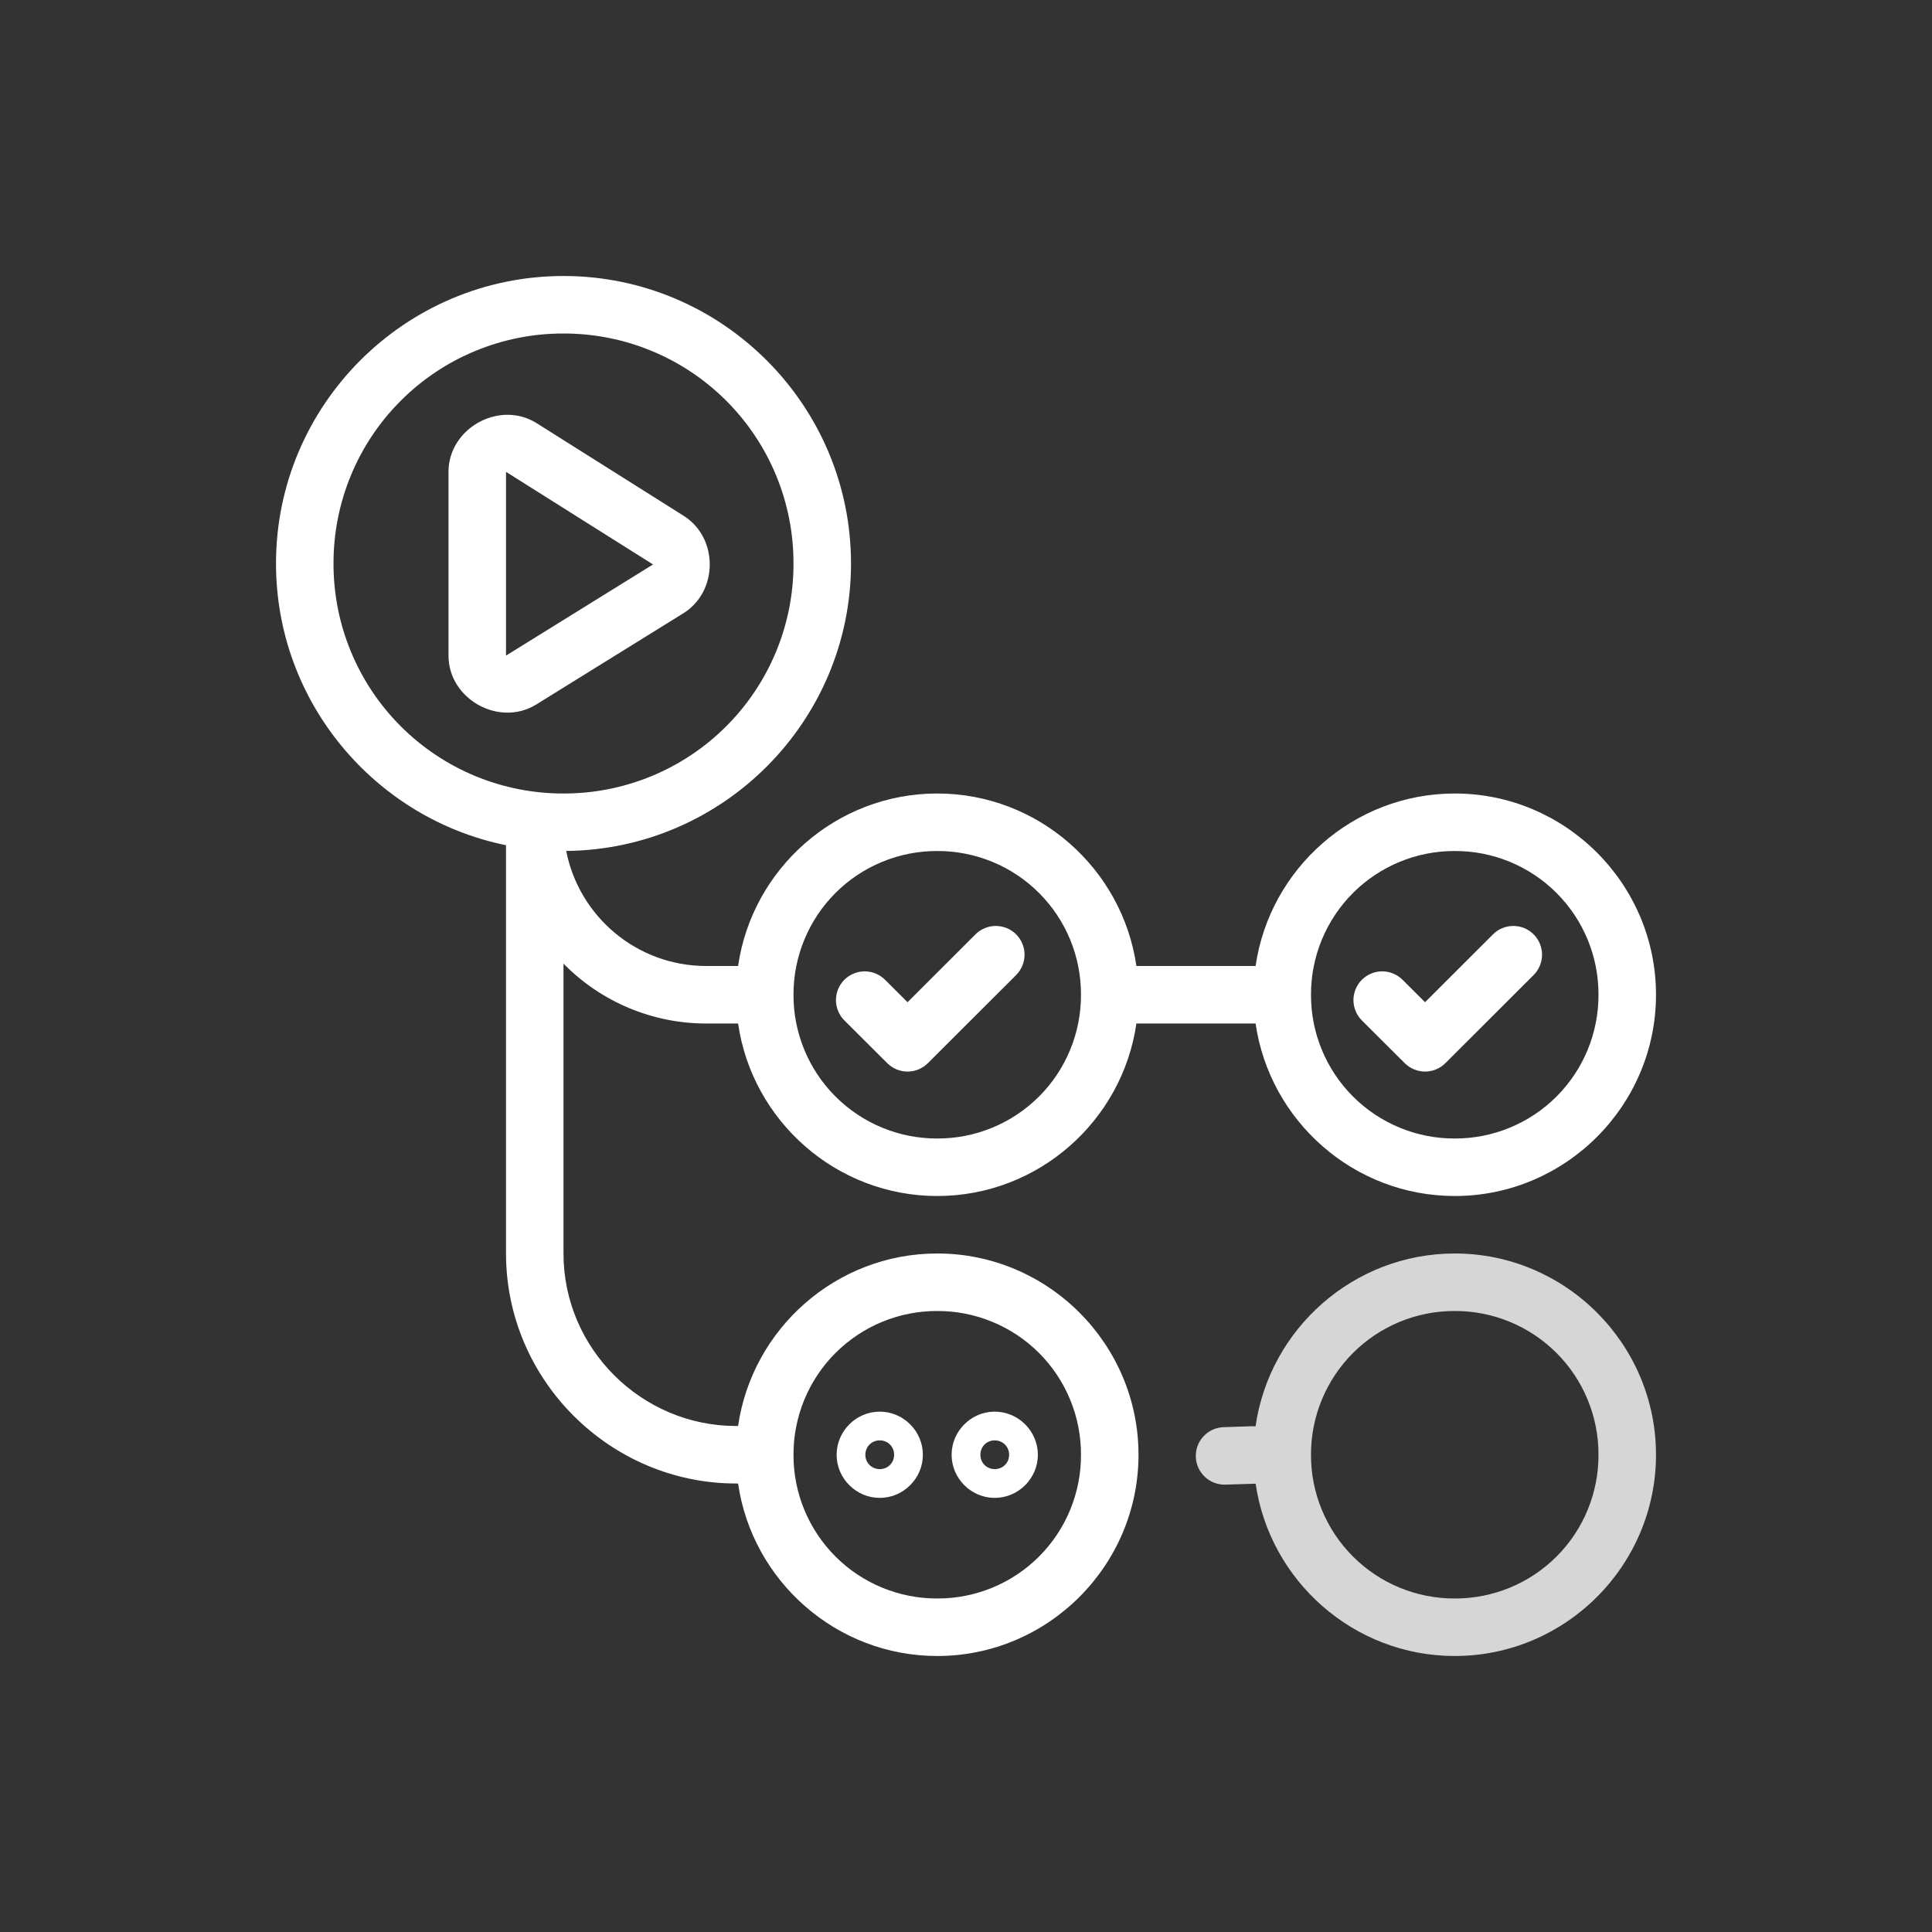 <svg width="56" height="56" viewBox="0 0 56 56" fill="none" xmlns="http://www.w3.org/2000/svg">
<rect x="0" y="0" width="56" height="56" fill="#333333" stroke="none"/>
<g clip-path="url(#clip0_6435_30129)">
<path d="M16.333 8C11.741 8 8 11.741 8 16.333C8 20.355 10.869 23.724 14.667 24.499V36.333C14.667 40.011 17.692 43 21.333 43H21.394C21.801 45.82 24.238 48 27.167 48C30.379 48 33 45.379 33 42.167C33 38.955 30.379 36.333 27.167 36.333C24.238 36.333 21.801 38.513 21.394 41.333H21.333C18.603 41.333 16.333 39.098 16.333 36.333V27.931C16.872 28.481 17.516 28.918 18.227 29.216C18.937 29.514 19.7 29.668 20.471 29.667H21.394C21.801 32.487 24.238 34.667 27.167 34.667C30.096 34.667 32.532 32.487 32.939 29.667H36.394C36.801 32.487 39.238 34.667 42.167 34.667C45.379 34.667 48 32.045 48 28.833C48 25.621 45.379 23 42.167 23C39.238 23 36.801 25.18 36.394 28H32.939C32.532 25.18 30.096 23 27.167 23C24.238 23 21.801 25.18 21.394 28H20.471C18.46 28 16.785 26.566 16.412 24.665C20.968 24.622 24.667 20.899 24.667 16.333C24.667 11.741 20.926 8 16.333 8ZM16.333 9.667C17.209 9.665 18.077 9.836 18.886 10.171C19.696 10.505 20.431 10.996 21.051 11.616C21.67 12.235 22.161 12.97 22.496 13.78C22.83 14.589 23.002 15.457 23 16.333C23.002 17.209 22.83 18.077 22.496 18.886C22.161 19.696 21.67 20.432 21.051 21.051C20.432 21.67 19.696 22.161 18.886 22.496C18.077 22.83 17.209 23.002 16.333 23C15.457 23.002 14.589 22.83 13.78 22.496C12.97 22.161 12.235 21.67 11.616 21.051C10.996 20.431 10.505 19.696 10.171 18.886C9.836 18.077 9.665 17.209 9.667 16.333C9.665 15.457 9.836 14.59 10.171 13.78C10.505 12.97 10.996 12.235 11.616 11.616C12.235 10.996 12.97 10.505 13.78 10.171C14.59 9.836 15.457 9.665 16.333 9.667ZM14.703 12.023C13.834 12.028 13 12.726 13 13.677V19.003C13 20.266 14.472 21.085 15.545 20.419L19.806 17.777C20.824 17.146 20.829 15.589 19.816 14.951L15.555 12.266C15.3 12.105 15.005 12.021 14.703 12.023ZM14.667 13.677L18.928 16.361L14.667 19.003V13.677ZM27.167 24.667C27.715 24.665 28.257 24.772 28.763 24.98C29.27 25.189 29.73 25.496 30.117 25.883C30.504 26.27 30.811 26.73 31.02 27.237C31.228 27.743 31.335 28.285 31.333 28.833C31.335 29.381 31.228 29.923 31.019 30.43C30.811 30.936 30.504 31.396 30.117 31.783C29.73 32.17 29.27 32.477 28.763 32.686C28.257 32.895 27.715 33.002 27.167 33C26.619 33.002 26.077 32.895 25.57 32.686C25.064 32.477 24.604 32.17 24.217 31.783C23.829 31.396 23.523 30.936 23.314 30.43C23.105 29.923 22.998 29.381 23 28.833C22.998 28.285 23.105 27.743 23.314 27.237C23.523 26.73 23.83 26.27 24.217 25.883C24.604 25.496 25.064 25.189 25.57 24.981C26.077 24.772 26.619 24.665 27.167 24.667ZM42.167 24.667C42.715 24.665 43.257 24.772 43.763 24.98C44.27 25.189 44.73 25.496 45.117 25.883C45.504 26.27 45.811 26.73 46.02 27.237C46.228 27.743 46.335 28.285 46.333 28.833C46.335 29.381 46.228 29.923 46.019 30.43C45.811 30.936 45.504 31.396 45.117 31.783C44.73 32.17 44.27 32.477 43.763 32.686C43.257 32.895 42.715 33.002 42.167 33C41.619 33.002 41.077 32.895 40.57 32.686C40.064 32.477 39.604 32.17 39.217 31.783C38.83 31.396 38.523 30.936 38.314 30.43C38.105 29.923 37.998 29.381 38 28.833C37.998 28.285 38.105 27.743 38.314 27.237C38.523 26.73 38.83 26.27 39.217 25.883C39.604 25.496 40.064 25.189 40.57 24.981C41.077 24.772 41.619 24.665 42.167 24.667ZM28.864 26.839C28.755 26.839 28.646 26.86 28.545 26.902C28.444 26.944 28.352 27.005 28.275 27.083L26.306 29.05L25.652 28.398C25.495 28.242 25.283 28.155 25.062 28.155C24.841 28.156 24.63 28.244 24.473 28.4C24.396 28.478 24.335 28.57 24.293 28.671C24.252 28.772 24.23 28.881 24.23 28.99C24.231 29.1 24.253 29.208 24.295 29.309C24.337 29.41 24.398 29.502 24.476 29.579L25.718 30.817C25.874 30.972 26.086 31.06 26.306 31.06C26.527 31.06 26.738 30.972 26.895 30.816L29.453 28.262C29.53 28.184 29.591 28.093 29.633 27.992C29.675 27.89 29.697 27.782 29.697 27.673C29.697 27.563 29.675 27.455 29.634 27.354C29.592 27.253 29.53 27.161 29.453 27.083C29.297 26.927 29.085 26.839 28.864 26.839ZM43.864 26.839C43.755 26.839 43.647 26.86 43.545 26.902C43.444 26.944 43.352 27.005 43.275 27.083L41.306 29.05L40.652 28.398C40.495 28.242 40.283 28.155 40.062 28.155C39.841 28.156 39.63 28.244 39.473 28.4C39.396 28.478 39.335 28.57 39.293 28.671C39.252 28.772 39.23 28.881 39.23 28.99C39.231 29.1 39.253 29.208 39.295 29.309C39.337 29.41 39.398 29.502 39.476 29.579L40.718 30.817C40.874 30.972 41.086 31.06 41.306 31.06C41.527 31.06 41.739 30.972 41.895 30.816L44.453 28.262C44.53 28.184 44.591 28.093 44.633 27.992C44.675 27.89 44.697 27.782 44.697 27.673C44.697 27.563 44.675 27.455 44.634 27.354C44.592 27.253 44.531 27.161 44.453 27.083C44.297 26.927 44.085 26.839 43.864 26.839ZM27.167 38C27.715 37.998 28.257 38.105 28.763 38.314C29.27 38.523 29.73 38.83 30.117 39.217C30.504 39.604 30.811 40.064 31.019 40.57C31.228 41.077 31.335 41.619 31.333 42.167C31.335 42.715 31.228 43.257 31.02 43.763C30.811 44.27 30.504 44.73 30.117 45.117C29.73 45.504 29.27 45.811 28.763 46.02C28.257 46.228 27.715 46.335 27.167 46.333C26.619 46.335 26.077 46.228 25.57 46.019C25.064 45.811 24.604 45.504 24.217 45.117C23.83 44.73 23.523 44.27 23.314 43.763C23.105 43.257 22.998 42.715 23 42.167C22.998 41.619 23.105 41.077 23.314 40.57C23.523 40.064 23.829 39.604 24.217 39.217C24.604 38.83 25.064 38.523 25.57 38.314C26.077 38.105 26.619 37.998 27.167 38ZM25.5 40.917C24.815 40.917 24.25 41.482 24.25 42.167C24.25 42.853 24.815 43.417 25.5 43.417C26.185 43.417 26.75 42.853 26.75 42.167C26.75 41.482 26.185 40.917 25.5 40.917ZM28.833 40.917C28.148 40.917 27.583 41.482 27.583 42.167C27.583 42.853 28.148 43.417 28.833 43.417C29.518 43.417 30.083 42.853 30.083 42.167C30.083 41.482 29.518 40.917 28.833 40.917ZM25.5 41.75C25.734 41.75 25.917 41.933 25.917 42.167C25.917 42.402 25.735 42.583 25.5 42.583C25.266 42.583 25.083 42.402 25.083 42.167C25.083 41.932 25.266 41.75 25.5 41.75ZM28.833 41.75C29.067 41.75 29.25 41.933 29.25 42.167C29.25 42.402 29.068 42.583 28.833 42.583C28.599 42.583 28.417 42.402 28.417 42.167C28.417 41.932 28.599 41.75 28.833 41.75Z" fill="white"/>
<path d="M42.167 36.333C39.235 36.333 36.796 38.518 36.393 41.343C36.365 41.34 36.338 41.339 36.31 41.339L35.466 41.367C35.245 41.375 35.036 41.469 34.886 41.631C34.734 41.792 34.654 42.006 34.661 42.227C34.668 42.448 34.763 42.657 34.924 42.808C35.085 42.959 35.3 43.04 35.521 43.033L36.364 43.006C36.374 43.005 36.385 43.005 36.395 43.004C36.803 45.822 39.239 48 42.167 48C45.379 48 48 45.379 48 42.167C48 38.955 45.379 36.333 42.167 36.333ZM42.167 38C42.715 37.998 43.257 38.105 43.763 38.314C44.27 38.523 44.729 38.83 45.117 39.217C45.504 39.604 45.811 40.064 46.019 40.57C46.228 41.077 46.335 41.619 46.333 42.167C46.335 42.715 46.228 43.257 46.02 43.763C45.811 44.27 45.504 44.73 45.117 45.117C44.73 45.504 44.27 45.811 43.763 46.02C43.257 46.228 42.714 46.335 42.167 46.333C41.619 46.335 41.077 46.228 40.57 46.02C40.064 45.811 39.604 45.504 39.217 45.117C38.83 44.73 38.523 44.27 38.314 43.763C38.105 43.257 37.998 42.715 38 42.167C37.998 41.619 38.105 41.077 38.314 40.57C38.523 40.064 38.83 39.604 39.217 39.217C39.604 38.83 40.064 38.523 40.57 38.314C41.077 38.105 41.619 37.998 42.167 38Z" fill="#D6D6D6"/>
</g>
<defs>
<clipPath id="clip0_6435_30129">
<rect width="40" height="40" fill="white" transform="translate(8 8)"/>
</clipPath>
</defs>
</svg>

